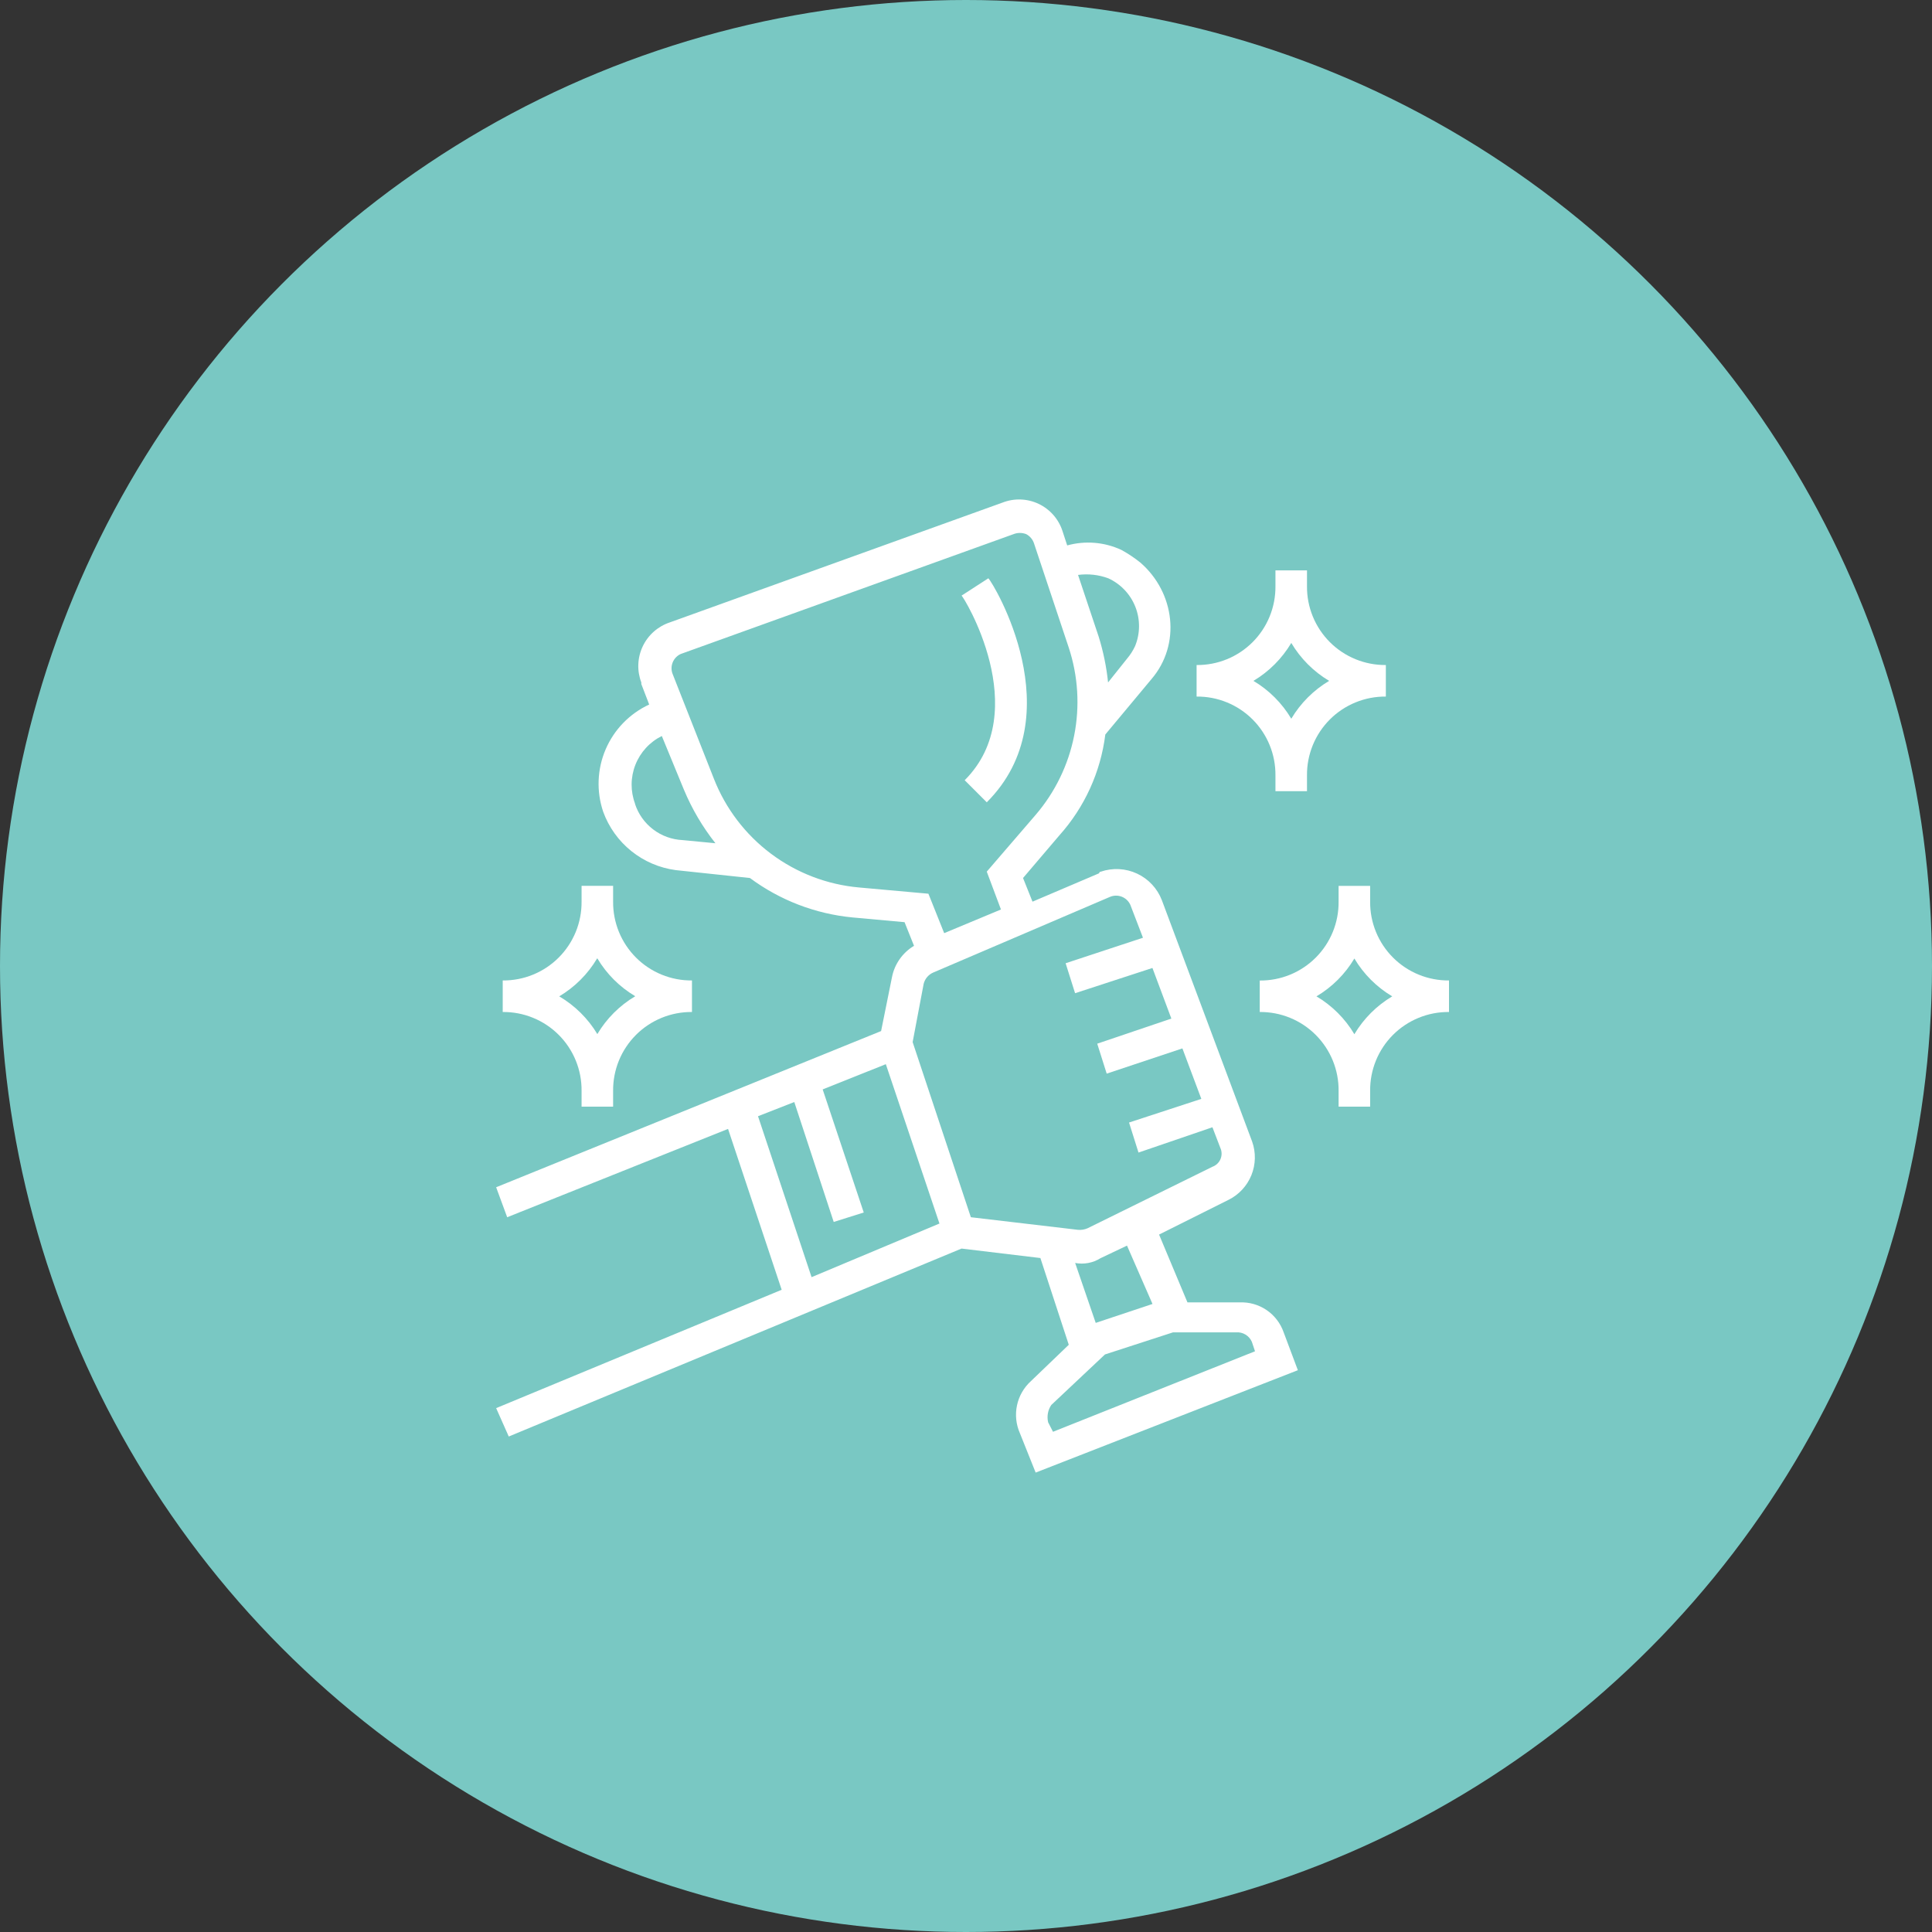 <svg width="294" height="294" viewBox="0 0 294 294" fill="none" xmlns="http://www.w3.org/2000/svg">
<rect x="0" y="0" width="294" height="294" fill="#333333" stroke="none"/>
<circle cx="147" cy="147" r="147" fill="#79C8C3"/>
<g clip-path="url(#clip0_503_12731)">
<path d="M75.5 214.28L77.42 218.6L146.32 190L158.32 191.44L162.64 204.64L156.88 210.17C155.804 211.147 155.062 212.437 154.761 213.859C154.459 215.28 154.613 216.761 155.2 218.09L157.6 224.09L197.5 208.51L195.34 202.75C194.861 201.367 193.948 200.176 192.737 199.355C191.526 198.533 190.082 198.124 188.62 198.19H180.7L176.38 187.87L186.94 182.59C188.524 181.808 189.765 180.471 190.429 178.835C191.092 177.198 191.132 175.374 190.54 173.71L176.81 137C176.126 135.209 174.772 133.754 173.035 132.942C171.298 132.13 169.313 132.026 167.5 132.65C167.436 132.65 167.375 132.675 167.33 132.72C167.285 132.765 167.26 132.826 167.26 132.89L157.12 137.21L155.68 133.61L161.2 127.13C165.045 122.843 167.487 117.484 168.2 111.77L175.2 103.37C179.76 98.08 178.8 90.16 173.52 85.6C172.617 84.878 171.654 84.236 170.64 83.68C168.061 82.484 165.141 82.243 162.4 83L161.68 80.8C161.388 79.901 160.915 79.072 160.291 78.363C159.667 77.653 158.905 77.079 158.051 76.674C157.197 76.27 156.27 76.044 155.326 76.011C154.381 75.977 153.44 76.137 152.56 76.48L101.91 94.72C101.015 95.019 100.19 95.496 99.485 96.123C98.779 96.749 98.207 97.511 97.804 98.364C97.4 99.217 97.174 100.143 97.137 101.085C97.1 102.028 97.254 102.968 97.59 103.85V104.09L98.79 107.21C95.816 108.588 93.456 111.017 92.164 114.029C90.872 117.042 90.739 120.425 91.79 123.53C92.644 125.879 94.126 127.949 96.074 129.514C98.022 131.08 100.362 132.081 102.84 132.41L114.12 133.61C118.68 136.994 124.078 139.068 129.73 139.61L137.65 140.33L139.09 143.93C138.223 144.447 137.475 145.143 136.896 145.97C136.317 146.797 135.919 147.738 135.73 148.73L134.08 156.9L75.5 180.67L77.18 185.23L110.79 171.79L118.95 196.27L75.5 214.28ZM190.5 204.19L190.98 205.63L160.24 217.88L159.5 216.44C159.393 215.991 159.38 215.524 159.462 215.07C159.545 214.615 159.721 214.183 159.98 213.8L168.15 206.11L178.5 202.75H188.1C188.6 202.71 189.1 202.828 189.53 203.086C189.961 203.344 190.3 203.73 190.5 204.19ZM175.38 198.43L166.74 201.31L163.61 192.19C164.938 192.443 166.313 192.186 167.46 191.47L171.5 189.55L175.38 198.43ZM168.89 136.49C169.465 136.24 170.114 136.228 170.699 136.454C171.283 136.681 171.754 137.128 172.01 137.7L173.93 142.7L162.16 146.58L163.6 151.14L175.37 147.3L178.25 155L166.97 158.82L168.41 163.38L179.93 159.54L182.81 167.22L171.81 170.82L173.25 175.39L184.5 171.54L185.7 174.67C185.823 174.936 185.889 175.225 185.895 175.518C185.9 175.811 185.845 176.103 185.732 176.373C185.619 176.644 185.451 176.888 185.239 177.091C185.027 177.293 184.776 177.45 184.5 177.55L165.5 186.91C165.047 187.107 164.552 187.19 164.06 187.15L147.74 185.23L138.88 158.58L140.56 149.7C140.655 149.326 140.834 148.978 141.084 148.684C141.333 148.389 141.647 148.155 142 148L168.89 136.49ZM168.65 88C170.533 88.859 172.009 90.413 172.77 92.338C173.531 94.262 173.517 96.406 172.73 98.32C172.409 99.013 171.995 99.659 171.5 100.24L168.62 103.85C168.374 101.475 167.892 99.129 167.18 96.85L164.05 87.49C165.602 87.283 167.181 87.458 168.65 88ZM96.65 122.33C95.925 120.411 95.939 118.292 96.69 116.383C97.44 114.474 98.873 112.912 100.71 112L104.07 120.16C105.29 123.086 106.905 125.832 108.87 128.32L103.87 127.84C102.246 127.766 100.684 127.199 99.391 126.214C98.097 125.23 97.134 123.875 96.63 122.33H96.65ZM130.72 135.05C125.862 134.616 121.222 132.837 117.32 129.911C113.418 126.986 110.409 123.031 108.63 118.49L102.39 102.65C102.139 102.075 102.125 101.425 102.349 100.839C102.574 100.254 103.019 99.78 103.59 99.52L154.24 81.28C154.857 81.04 155.543 81.04 156.16 81.28C156.734 81.583 157.166 82.1 157.36 82.72L162.64 98.56C164.06 102.876 164.342 107.485 163.459 111.942C162.576 116.398 160.558 120.552 157.6 124L150.16 132.64L152.32 138.4L143.68 142L141.28 136L130.72 135.05ZM115.35 169.86L120.87 167.7L126.87 185.95L131.44 184.51L125.19 165.78L134.8 161.94L142.96 186.19L123.5 194.35L115.35 169.86Z" fill="white"/>
<path d="M194.09 118V120.4H198.89V118C198.875 116.42 199.176 114.853 199.773 113.39C200.371 111.928 201.255 110.599 202.372 109.482C203.489 108.365 204.818 107.481 206.28 106.884C207.743 106.286 209.31 105.985 210.89 106V101.2C209.31 101.215 207.743 100.914 206.28 100.316C204.818 99.719 203.489 98.835 202.372 97.718C201.255 96.601 200.371 95.272 199.773 93.809C199.176 92.347 198.875 90.78 198.89 89.2V86.8H194.09V89.2C194.106 90.78 193.806 92.348 193.209 93.811C192.612 95.274 191.728 96.603 190.611 97.721C189.493 98.838 188.164 99.722 186.701 100.319C185.238 100.917 183.67 101.216 182.09 101.2V106C183.67 105.984 185.238 106.283 186.701 106.881C188.164 107.478 189.493 108.361 190.611 109.479C191.728 110.596 192.612 111.926 193.209 113.389C193.806 114.852 194.106 116.42 194.09 118ZM196.5 97.84C197.909 100.213 199.889 102.196 202.26 103.61C199.89 105.02 197.91 107 196.5 109.37C195.09 107 193.11 105.02 190.74 103.61C193.11 102.196 195.09 100.213 196.5 97.84Z" fill="white"/>
<path d="M88.5 166V168.4H93.3V166C93.285 164.42 93.586 162.853 94.183 161.39C94.781 159.928 95.665 158.599 96.782 157.482C97.899 156.365 99.228 155.481 100.69 154.884C102.153 154.286 103.72 153.985 105.3 154V149.2C103.72 149.215 102.153 148.914 100.69 148.316C99.228 147.719 97.899 146.835 96.782 145.718C95.665 144.601 94.781 143.272 94.183 141.81C93.586 140.347 93.285 138.78 93.3 137.2V134.8H88.5V137.2C88.515 138.78 88.214 140.347 87.617 141.81C87.019 143.272 86.135 144.601 85.018 145.718C83.901 146.835 82.572 147.719 81.109 148.316C79.647 148.914 78.08 149.215 76.5 149.2V154C78.08 153.984 79.648 154.283 81.111 154.881C82.574 155.478 83.903 156.361 85.021 157.479C86.139 158.596 87.022 159.926 87.619 161.389C88.217 162.852 88.516 164.42 88.5 166ZM90.9 145.84C92.311 148.213 94.295 150.193 96.67 151.6C94.295 153.007 92.311 154.987 90.9 157.36C89.476 154.993 87.482 153.019 85.1 151.62C87.47 150.21 89.45 148.23 90.86 145.86L90.9 145.84Z" fill="white"/>
<path d="M208.5 137.21V134.81H203.7V137.21C203.715 138.79 203.415 140.357 202.817 141.82C202.219 143.282 201.335 144.611 200.218 145.728C199.101 146.845 197.772 147.729 196.31 148.326C194.847 148.924 193.28 149.225 191.7 149.21V154C193.28 153.985 194.847 154.286 196.31 154.884C197.772 155.481 199.101 156.365 200.218 157.482C201.335 158.599 202.219 159.928 202.817 161.39C203.415 162.853 203.715 164.42 203.7 166V168.4H208.5V166C208.484 164.42 208.784 162.852 209.381 161.389C209.978 159.926 210.862 158.596 211.979 157.479C213.097 156.361 214.426 155.478 215.889 154.881C217.352 154.283 218.92 153.984 220.5 154V149.2C218.921 149.215 217.355 148.915 215.893 148.317C214.431 147.72 213.103 146.838 211.986 145.722C210.869 144.605 209.985 143.278 209.387 141.816C208.788 140.355 208.487 138.789 208.5 137.21ZM206.1 157.38C204.689 155.007 202.705 153.027 200.33 151.62C202.705 150.213 204.689 148.233 206.1 145.86C207.51 148.23 209.49 150.21 211.86 151.62C209.49 153.03 207.51 155.01 206.1 157.38Z" fill="white"/>
<path d="M146.8 118.73L150.16 122.09C163.36 108.89 151.16 88.72 150.4 88L146.32 90.64C146.56 90.64 157.36 108.17 146.8 118.73Z" fill="white"/>
</g>
<defs>
<clipPath id="clip0_503_12731">
<rect width="145" height="148.12" fill="white" transform="translate(75.5 76)"/>
</clipPath>
</defs>
</svg>
